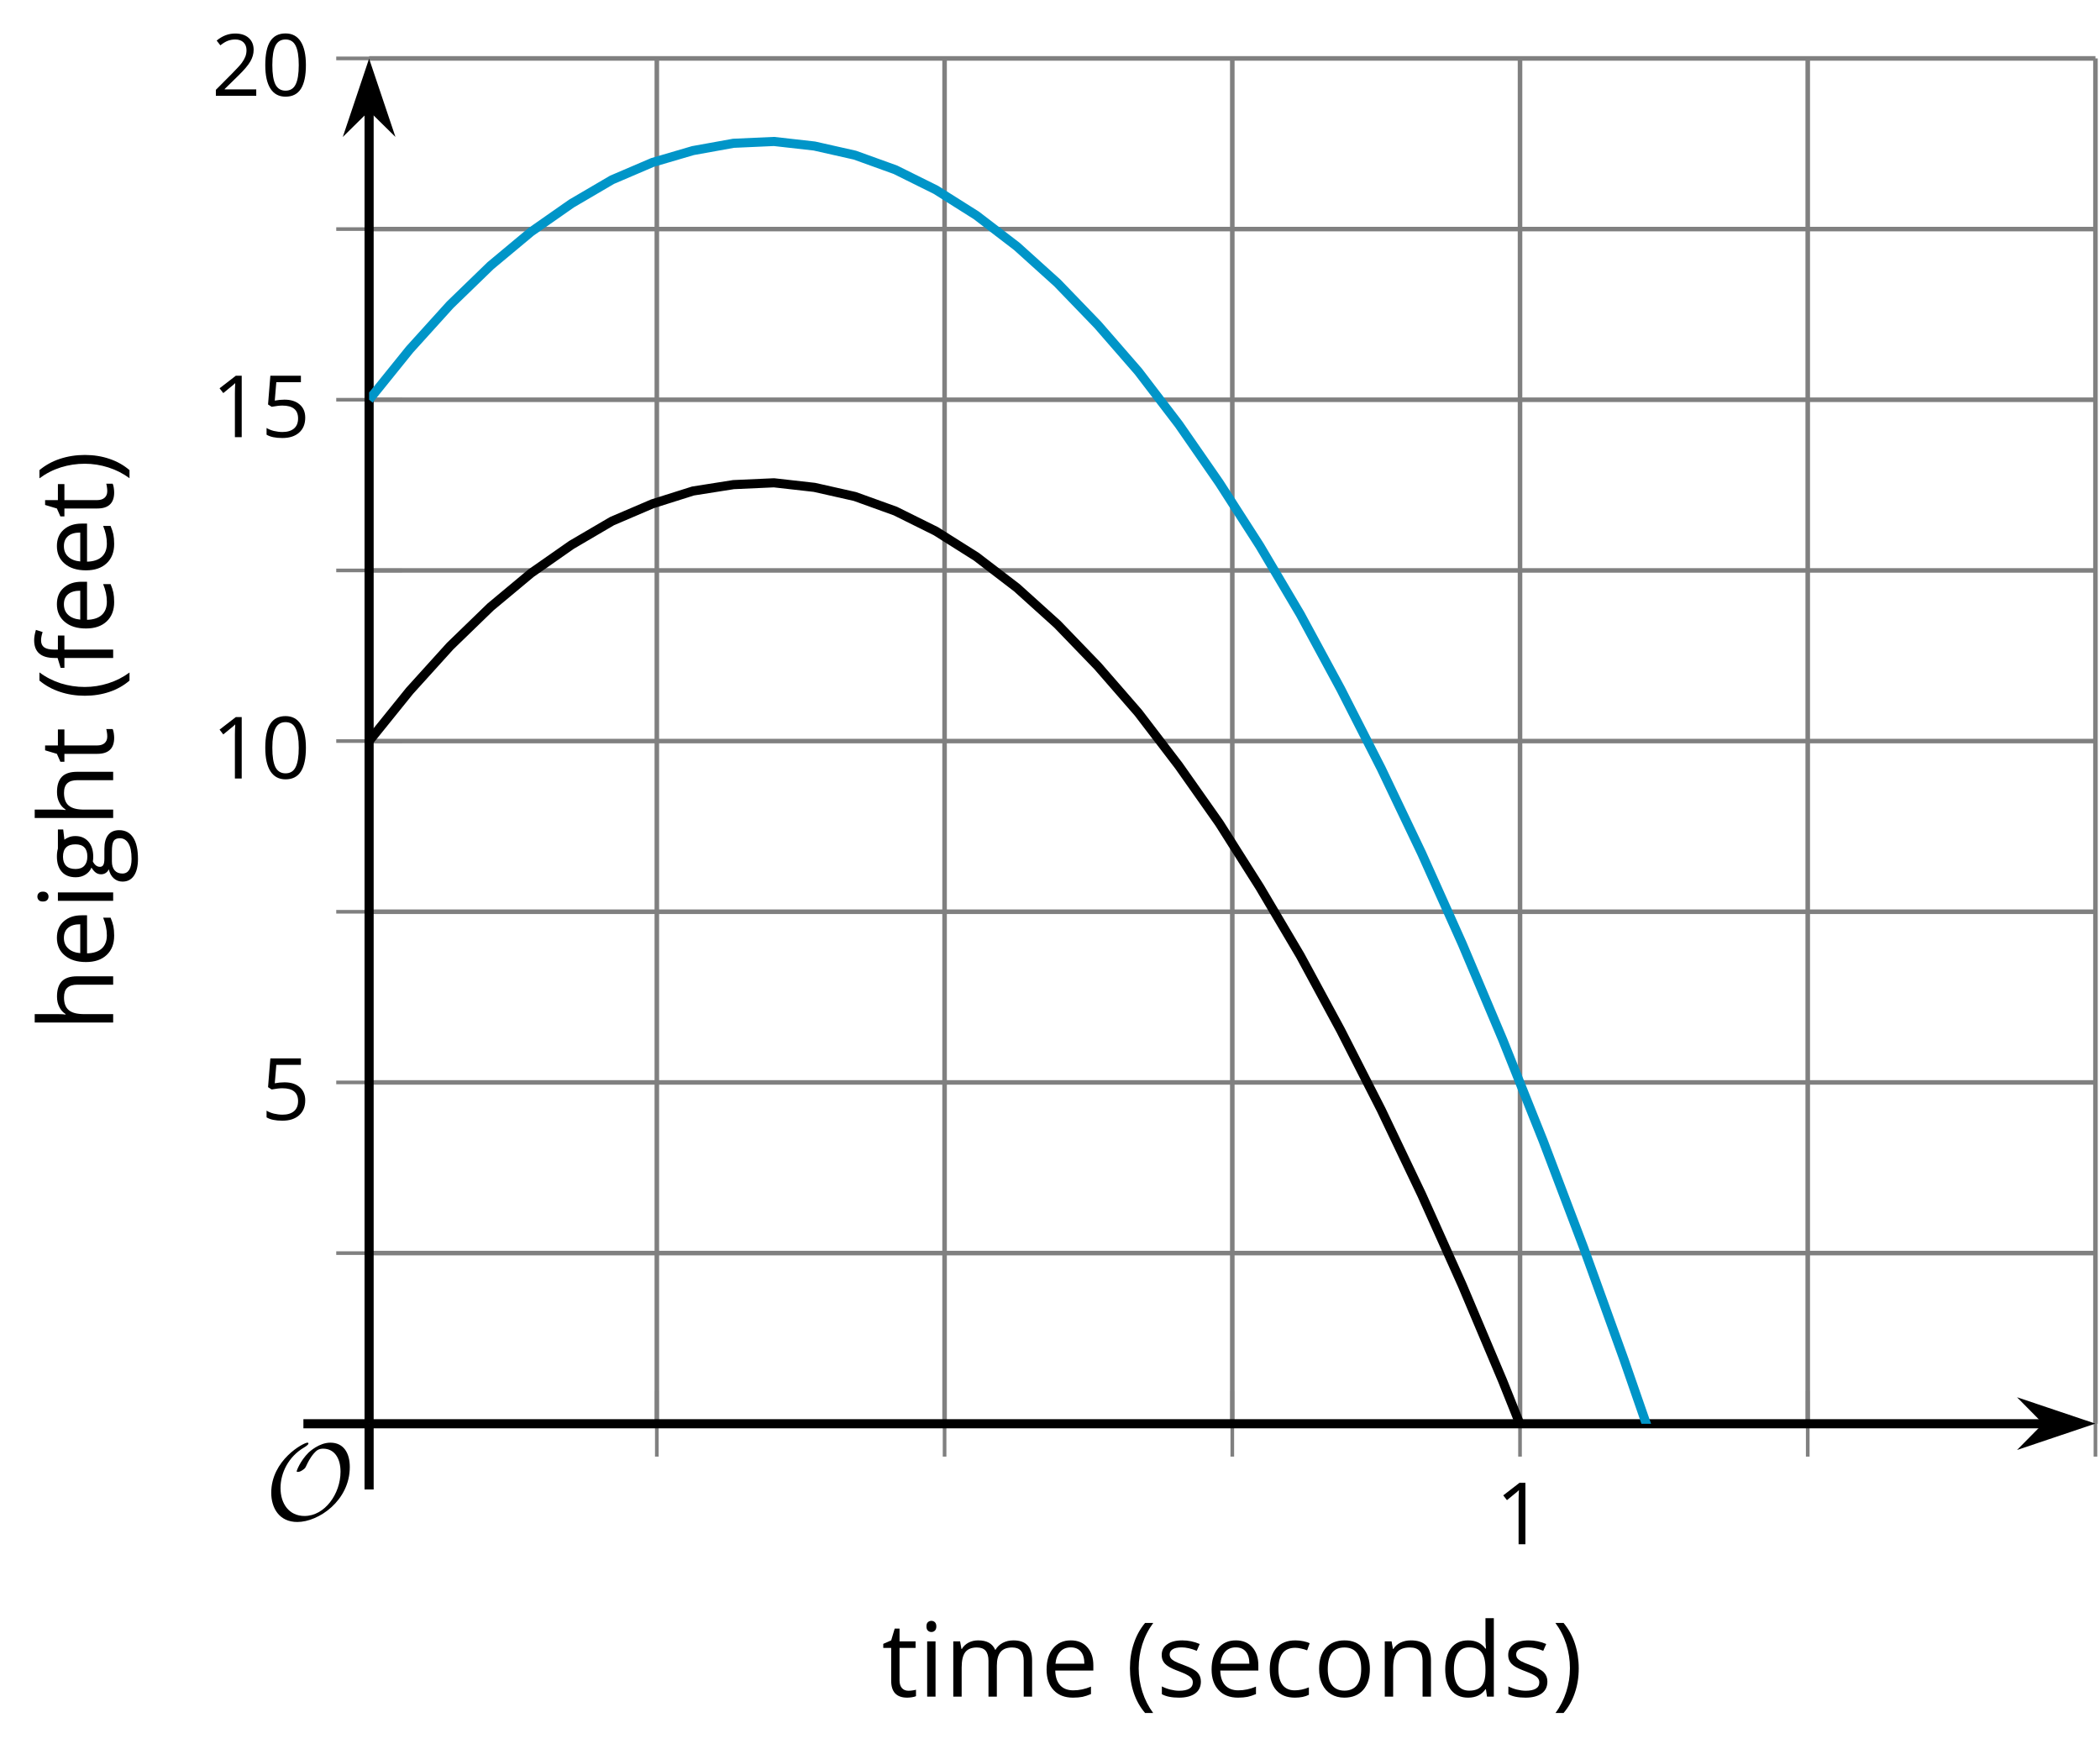 <?xml version='1.0' encoding='UTF-8'?>
<!-- This file was generated by dvisvgm 2.1.3 -->
<svg height='191.61pt' version='1.1' viewBox='-72 -72 230.111 191.61' width='230.111pt' xmlns='http://www.w3.org/2000/svg' xmlns:xlink='http://www.w3.org/1999/xlink'>
<defs>
<clipPath id='clip1'>
<path d='M-31.555 84H157.613V-65.6H-31.555Z'/>
</clipPath>
<path d='M9.289 -5.762C9.289 -7.281 8.62 -8.428 7.161 -8.428C5.918 -8.428 4.866 -7.424 4.782 -7.352C3.826 -6.408 3.467 -5.332 3.467 -5.308C3.467 -5.236 3.527 -5.224 3.587 -5.224C3.814 -5.224 4.005 -5.344 4.184 -5.475C4.399 -5.631 4.411 -5.667 4.543 -5.942C4.651 -6.181 4.926 -6.767 5.368 -7.269C5.655 -7.592 5.894 -7.771 6.372 -7.771C7.532 -7.771 8.273 -6.814 8.273 -5.248C8.273 -2.809 6.539 -0.395 4.328 -0.395C2.63 -0.395 1.698 -1.745 1.698 -3.455C1.698 -5.081 2.534 -6.874 4.28 -7.902C4.399 -7.974 4.758 -8.189 4.758 -8.345C4.758 -8.428 4.663 -8.428 4.639 -8.428C4.22 -8.428 0.681 -6.528 0.681 -2.941C0.681 -1.267 1.554 0.263 3.539 0.263C5.87 0.263 9.289 -2.08 9.289 -5.762Z' id='g0-79'/>
<use id='g7-16' xlink:href='#g5-16'/>
<use id='g7-17' xlink:href='#g5-17'/>
<use id='g7-18' xlink:href='#g5-18'/>
<use id='g7-21' xlink:href='#g5-21'/>
<path d='M0.378 -2.583C0.378 -1.782 0.497 -1.031 0.732 -0.336S1.312 0.971 1.763 1.492H2.5C2.072 0.912 1.745 0.272 1.519 -0.433S1.179 -1.855 1.179 -2.592C1.179 -3.343 1.289 -4.07 1.51 -4.779C1.736 -5.488 2.067 -6.137 2.509 -6.731H1.763C1.317 -6.197 0.971 -5.576 0.737 -4.866C0.497 -4.157 0.378 -3.398 0.378 -2.583Z' id='g5-8'/>
<path d='M2.413 -2.583C2.413 -3.389 2.293 -4.148 2.058 -4.862C1.823 -5.571 1.478 -6.192 1.027 -6.731H0.281C0.723 -6.137 1.054 -5.488 1.28 -4.779C1.501 -4.07 1.611 -3.343 1.611 -2.592C1.611 -1.855 1.496 -1.133 1.271 -0.433C1.045 0.272 0.718 0.916 0.29 1.492H1.027C1.473 0.976 1.819 0.368 2.053 -0.327C2.293 -1.022 2.413 -1.777 2.413 -2.583Z' id='g5-9'/>
<path d='M4.922 -3.375C4.922 -4.498 4.733 -5.355 4.355 -5.948C3.973 -6.542 3.421 -6.837 2.689 -6.837C1.938 -6.837 1.381 -6.552 1.018 -5.985S0.47 -4.549 0.47 -3.375C0.47 -2.238 0.658 -1.377 1.036 -0.792C1.413 -0.203 1.966 0.092 2.689 0.092C3.444 0.092 4.006 -0.193 4.374 -0.769C4.738 -1.344 4.922 -2.21 4.922 -3.375ZM1.243 -3.375C1.243 -4.355 1.358 -5.064 1.588 -5.506C1.819 -5.953 2.187 -6.174 2.689 -6.174C3.2 -6.174 3.568 -5.948 3.794 -5.497C4.024 -5.051 4.139 -4.342 4.139 -3.375S4.024 -1.699 3.794 -1.243C3.568 -0.792 3.2 -0.566 2.689 -0.566C2.187 -0.566 1.819 -0.792 1.588 -1.234C1.358 -1.685 1.243 -2.394 1.243 -3.375Z' id='g5-16'/>
<path d='M3.292 0V-6.731H2.647L0.866 -5.355L1.271 -4.83C1.92 -5.359 2.288 -5.658 2.366 -5.727S2.518 -5.866 2.583 -5.93C2.56 -5.576 2.546 -5.198 2.546 -4.797V0H3.292Z' id='g5-17'/>
<path d='M4.885 0V-0.709H1.423V-0.746L2.896 -2.187C3.554 -2.827 4.001 -3.352 4.24 -3.771S4.599 -4.609 4.599 -5.037C4.599 -5.585 4.42 -6.018 4.061 -6.344C3.702 -6.667 3.204 -6.828 2.574 -6.828C1.842 -6.828 1.169 -6.57 0.548 -6.054L0.953 -5.534C1.262 -5.778 1.538 -5.944 1.786 -6.036C2.04 -6.128 2.302 -6.174 2.583 -6.174C2.97 -6.174 3.273 -6.068 3.49 -5.856C3.706 -5.649 3.817 -5.364 3.817 -5.005C3.817 -4.751 3.775 -4.512 3.688 -4.291S3.471 -3.844 3.301 -3.61S2.772 -2.988 2.233 -2.44L0.46 -0.658V0H4.885Z' id='g5-18'/>
<path d='M2.564 -4.111C2.215 -4.111 1.865 -4.075 1.51 -4.006L1.68 -6.027H4.374V-6.731H1.027L0.773 -3.582L1.169 -3.329C1.657 -3.416 2.049 -3.462 2.339 -3.462C3.49 -3.462 4.065 -2.993 4.065 -2.053C4.065 -1.57 3.913 -1.202 3.619 -0.948C3.315 -0.695 2.896 -0.566 2.357 -0.566C2.049 -0.566 1.731 -0.608 1.413 -0.681C1.096 -0.764 0.829 -0.87 0.612 -1.008V-0.272C1.013 -0.028 1.588 0.092 2.348 0.092C3.126 0.092 3.739 -0.106 4.18 -0.502C4.627 -0.898 4.848 -1.446 4.848 -2.141C4.848 -2.753 4.646 -3.232 4.236 -3.582C3.831 -3.936 3.273 -4.111 2.564 -4.111Z' id='g5-21'/>
<path d='M2.827 0.092C3.338 0.092 3.766 0.005 4.102 -0.17V-0.847C3.66 -0.668 3.227 -0.576 2.808 -0.576C2.316 -0.576 1.948 -0.741 1.694 -1.073C1.446 -1.404 1.321 -1.878 1.321 -2.5C1.321 -3.808 1.832 -4.461 2.859 -4.461C3.011 -4.461 3.191 -4.438 3.389 -4.392C3.587 -4.351 3.771 -4.296 3.941 -4.227L4.176 -4.876C4.038 -4.945 3.849 -5.009 3.605 -5.06S3.122 -5.138 2.878 -5.138C2.127 -5.138 1.547 -4.908 1.142 -4.448C0.732 -3.987 0.529 -3.333 0.529 -2.491C0.529 -1.667 0.727 -1.031 1.133 -0.58C1.529 -0.134 2.095 0.092 2.827 0.092Z' id='g5-67'/>
<path d='M4.245 -0.677L4.346 0H4.968V-7.164H4.204V-5.111L4.222 -4.756L4.254 -4.392H4.194C3.831 -4.89 3.306 -5.138 2.62 -5.138C1.961 -5.138 1.45 -4.908 1.082 -4.448S0.529 -3.343 0.529 -2.509S0.714 -1.036 1.077 -0.585C1.446 -0.134 1.961 0.092 2.62 0.092C3.324 0.092 3.849 -0.166 4.204 -0.677H4.245ZM2.716 -0.548C2.261 -0.548 1.911 -0.714 1.676 -1.041S1.321 -1.855 1.321 -2.5C1.321 -3.135 1.441 -3.628 1.676 -3.978C1.915 -4.323 2.261 -4.498 2.707 -4.498C3.227 -4.498 3.61 -4.346 3.849 -4.042C4.084 -3.734 4.204 -3.223 4.204 -2.509V-2.348C4.204 -1.717 4.088 -1.257 3.849 -0.976C3.619 -0.691 3.237 -0.548 2.716 -0.548Z' id='g5-68'/>
<path d='M2.942 0.092C3.283 0.092 3.573 0.064 3.812 0.018C4.056 -0.037 4.309 -0.12 4.581 -0.235V-0.916C4.052 -0.691 3.513 -0.576 2.97 -0.576C2.454 -0.576 2.053 -0.727 1.768 -1.036C1.487 -1.344 1.335 -1.791 1.321 -2.385H4.797V-2.868C4.797 -3.55 4.613 -4.098 4.245 -4.512C3.877 -4.931 3.375 -5.138 2.744 -5.138C2.067 -5.138 1.533 -4.899 1.133 -4.42C0.727 -3.941 0.529 -3.297 0.529 -2.482C0.529 -1.676 0.746 -1.045 1.179 -0.589C1.607 -0.134 2.196 0.092 2.942 0.092ZM2.735 -4.498C3.135 -4.498 3.439 -4.369 3.656 -4.116C3.872 -3.858 3.978 -3.49 3.978 -3.006H1.34C1.381 -3.471 1.524 -3.84 1.768 -4.102C2.007 -4.365 2.33 -4.498 2.735 -4.498Z' id='g5-69'/>
<path d='M3.085 -4.452V-5.046H1.8V-5.373C1.8 -5.797 1.869 -6.105 2.007 -6.298C2.145 -6.487 2.357 -6.584 2.647 -6.584C2.855 -6.584 3.108 -6.538 3.402 -6.441L3.6 -7.053C3.241 -7.159 2.928 -7.215 2.661 -7.215C1.579 -7.215 1.036 -6.593 1.036 -5.355V-5.074L0.134 -4.797V-4.452H1.036V0H1.8V-4.452H3.085Z' id='g5-70'/>
<path d='M4.94 -5.046H3.195C2.983 -5.106 2.744 -5.138 2.482 -5.138C1.874 -5.138 1.404 -4.991 1.073 -4.687C0.741 -4.392 0.576 -3.964 0.576 -3.412C0.576 -3.08 0.658 -2.785 0.82 -2.528C0.985 -2.27 1.197 -2.086 1.459 -1.98C1.248 -1.851 1.091 -1.717 0.994 -1.579S0.847 -1.28 0.847 -1.096C0.847 -0.935 0.893 -0.792 0.976 -0.668C1.068 -0.543 1.174 -0.456 1.303 -0.396C0.948 -0.318 0.672 -0.166 0.474 0.06S0.18 0.548 0.18 0.856C0.18 1.303 0.359 1.653 0.718 1.897C1.073 2.141 1.584 2.265 2.242 2.265C3.103 2.265 3.757 2.118 4.204 1.823C4.65 1.533 4.876 1.105 4.876 0.548C4.876 0.11 4.728 -0.226 4.438 -0.456C4.144 -0.686 3.725 -0.801 3.177 -0.801H2.284C2.007 -0.801 1.814 -0.833 1.699 -0.902C1.584 -0.967 1.529 -1.068 1.529 -1.206C1.529 -1.469 1.69 -1.685 2.017 -1.855C2.15 -1.832 2.288 -1.819 2.44 -1.819C3.029 -1.819 3.494 -1.966 3.831 -2.261S4.337 -2.951 4.337 -3.444C4.337 -3.66 4.305 -3.858 4.236 -4.033C4.167 -4.204 4.093 -4.346 4.006 -4.452L4.94 -4.563V-5.046ZM0.916 0.847C0.916 0.539 1.013 0.299 1.206 0.134S1.671 -0.115 2.017 -0.115H2.933C3.398 -0.115 3.715 -0.064 3.886 0.046C4.056 0.147 4.139 0.341 4.139 0.612C4.139 0.939 3.987 1.202 3.674 1.39C3.37 1.584 2.891 1.68 2.251 1.68C1.823 1.68 1.492 1.611 1.262 1.469S0.916 1.119 0.916 0.847ZM1.331 -3.43C1.331 -3.812 1.427 -4.098 1.621 -4.291S2.09 -4.581 2.449 -4.581C3.204 -4.581 3.582 -4.204 3.582 -3.444C3.582 -2.721 3.209 -2.357 2.463 -2.357C2.109 -2.357 1.828 -2.449 1.63 -2.629S1.331 -3.076 1.331 -3.43Z' id='g5-71'/>
<path d='M4.263 0H5.028V-3.292C5.028 -3.932 4.871 -4.397 4.567 -4.687C4.254 -4.982 3.794 -5.129 3.177 -5.129C2.822 -5.129 2.505 -5.06 2.228 -4.917C1.948 -4.779 1.736 -4.59 1.584 -4.346H1.538C1.561 -4.517 1.575 -4.733 1.575 -4.995V-7.164H0.81V0H1.575V-2.638C1.575 -3.297 1.694 -3.766 1.943 -4.056C2.182 -4.346 2.574 -4.489 3.103 -4.489C3.504 -4.489 3.794 -4.388 3.983 -4.185S4.263 -3.674 4.263 -3.264V0Z' id='g5-72'/>
<path d='M1.575 0V-5.046H0.81V0H1.575ZM0.746 -6.413C0.746 -6.243 0.787 -6.114 0.875 -6.031C0.962 -5.944 1.068 -5.902 1.197 -5.902C1.321 -5.902 1.427 -5.944 1.515 -6.031C1.602 -6.114 1.648 -6.243 1.648 -6.413S1.602 -6.713 1.515 -6.796S1.321 -6.92 1.197 -6.92C1.068 -6.92 0.962 -6.878 0.875 -6.796C0.787 -6.717 0.746 -6.588 0.746 -6.413Z' id='g5-73'/>
<path d='M7.242 0H8.006V-3.292C8.006 -3.936 7.864 -4.406 7.578 -4.696C7.297 -4.991 6.869 -5.138 6.298 -5.138C5.935 -5.138 5.608 -5.06 5.322 -4.908S4.82 -4.544 4.669 -4.282H4.632C4.388 -4.853 3.872 -5.138 3.085 -5.138C2.758 -5.138 2.468 -5.069 2.201 -4.931C1.943 -4.793 1.736 -4.599 1.593 -4.355H1.556L1.432 -5.046H0.81V0H1.575V-2.647C1.575 -3.301 1.685 -3.771 1.906 -4.061C2.132 -4.346 2.482 -4.489 2.96 -4.489C3.324 -4.489 3.596 -4.388 3.766 -4.19C3.936 -3.987 4.024 -3.683 4.024 -3.283V0H4.788V-2.818C4.788 -3.384 4.903 -3.808 5.129 -4.079S5.709 -4.489 6.183 -4.489C6.547 -4.489 6.814 -4.388 6.984 -4.19C7.155 -3.987 7.242 -3.683 7.242 -3.283V0Z' id='g5-77'/>
<path d='M4.263 0H5.028V-3.292C5.028 -3.936 4.876 -4.406 4.567 -4.696C4.259 -4.991 3.803 -5.138 3.195 -5.138C2.85 -5.138 2.532 -5.069 2.251 -4.936C1.971 -4.797 1.75 -4.604 1.593 -4.355H1.556L1.432 -5.046H0.81V0H1.575V-2.647C1.575 -3.306 1.699 -3.775 1.943 -4.061S2.574 -4.489 3.103 -4.489C3.504 -4.489 3.794 -4.388 3.983 -4.185S4.263 -3.674 4.263 -3.264V0Z' id='g5-78'/>
<path d='M5.166 -2.528C5.166 -3.329 4.959 -3.964 4.54 -4.434C4.125 -4.903 3.564 -5.138 2.859 -5.138C2.127 -5.138 1.556 -4.908 1.146 -4.448C0.737 -3.992 0.529 -3.352 0.529 -2.528C0.529 -1.998 0.626 -1.533 0.815 -1.137S1.275 -0.437 1.625 -0.226S2.376 0.092 2.827 0.092C3.559 0.092 4.13 -0.138 4.544 -0.599C4.959 -1.064 5.166 -1.704 5.166 -2.528ZM1.321 -2.528C1.321 -3.177 1.45 -3.669 1.704 -3.996S2.334 -4.489 2.836 -4.489C3.343 -4.489 3.725 -4.323 3.987 -3.987C4.245 -3.656 4.374 -3.168 4.374 -2.528C4.374 -1.878 4.245 -1.39 3.987 -1.05C3.725 -0.718 3.347 -0.548 2.845 -0.548S1.966 -0.718 1.708 -1.054S1.321 -1.883 1.321 -2.528Z' id='g5-79'/>
<path d='M4.065 -1.377C4.065 -1.713 3.959 -1.989 3.748 -2.21C3.541 -2.431 3.135 -2.652 2.537 -2.868C2.099 -3.029 1.805 -3.154 1.653 -3.241S1.39 -3.416 1.317 -3.513C1.252 -3.61 1.215 -3.725 1.215 -3.858C1.215 -4.056 1.308 -4.213 1.492 -4.328S1.948 -4.498 2.311 -4.498C2.721 -4.498 3.181 -4.392 3.688 -4.185L3.959 -4.807C3.439 -5.028 2.91 -5.138 2.366 -5.138C1.782 -5.138 1.326 -5.018 0.99 -4.779C0.654 -4.544 0.488 -4.217 0.488 -3.808C0.488 -3.577 0.534 -3.379 0.635 -3.214C0.727 -3.048 0.875 -2.901 1.077 -2.772C1.271 -2.638 1.607 -2.486 2.076 -2.311C2.569 -2.122 2.901 -1.957 3.076 -1.814C3.241 -1.676 3.329 -1.51 3.329 -1.312C3.329 -1.05 3.223 -0.856 3.006 -0.727C2.79 -0.603 2.486 -0.539 2.086 -0.539C1.828 -0.539 1.561 -0.576 1.28 -0.645C1.004 -0.714 0.746 -0.81 0.502 -0.935V-0.226C0.875 -0.014 1.4 0.092 2.067 0.092C2.698 0.092 3.191 -0.037 3.541 -0.29S4.065 -0.907 4.065 -1.377Z' id='g5-83'/>
<path d='M2.44 -0.539C2.187 -0.539 1.989 -0.622 1.846 -0.783S1.63 -1.179 1.63 -1.483V-4.452H3.094V-5.046H1.63V-6.215H1.188L0.866 -5.138L0.143 -4.82V-4.452H0.866V-1.45C0.866 -0.424 1.354 0.092 2.33 0.092C2.459 0.092 2.606 0.078 2.762 0.055C2.928 0.028 3.048 -0.005 3.131 -0.046V-0.631C3.057 -0.608 2.956 -0.589 2.832 -0.571C2.707 -0.548 2.574 -0.539 2.44 -0.539Z' id='g5-84'/>
<use id='g12-8' transform='scale(1.2)' xlink:href='#g5-8'/>
<use id='g12-9' transform='scale(1.2)' xlink:href='#g5-9'/>
<use id='g12-67' transform='scale(1.2)' xlink:href='#g5-67'/>
<use id='g12-68' transform='scale(1.2)' xlink:href='#g5-68'/>
<use id='g12-69' transform='scale(1.2)' xlink:href='#g5-69'/>
<use id='g12-70' transform='scale(1.2)' xlink:href='#g5-70'/>
<use id='g12-71' transform='scale(1.2)' xlink:href='#g5-71'/>
<use id='g12-72' transform='scale(1.2)' xlink:href='#g5-72'/>
<use id='g12-73' transform='scale(1.2)' xlink:href='#g5-73'/>
<use id='g12-77' transform='scale(1.2)' xlink:href='#g5-77'/>
<use id='g12-78' transform='scale(1.2)' xlink:href='#g5-78'/>
<use id='g12-79' transform='scale(1.2)' xlink:href='#g5-79'/>
<use id='g12-83' transform='scale(1.2)' xlink:href='#g5-83'/>
<use id='g12-84' transform='scale(1.2)' xlink:href='#g5-84'/>
</defs>
<g id='page1'>
<path d='M-0.027 84V-65.6M31.504 84V-65.6M63.031 84V-65.6M126.086 84V-65.6M157.613 84V-65.6' fill='none' stroke='#808080' stroke-linejoin='bevel' stroke-miterlimit='10.037' stroke-width='0.5'/>
<path d='M94.559 84V-65.6' fill='none' stroke='#808080' stroke-linejoin='bevel' stroke-miterlimit='10.037' stroke-width='0.5'/>
<path d='M-31.555 65.3H157.613M-31.555 27.9H157.613M-31.555 -9.5H157.613M-31.555 -46.9H157.613' fill='none' stroke='#808080' stroke-linejoin='bevel' stroke-miterlimit='10.037' stroke-width='0.5'/>
<path d='M-31.555 46.6H157.613M-31.555 9.2H157.613M-31.555 -28.2H157.613M-31.555 -65.6H157.613' fill='none' stroke='#808080' stroke-linejoin='bevel' stroke-miterlimit='10.037' stroke-width='0.5'/>
<path d='M-0.027 87.6V80.4M31.504 87.6V80.4M63.031 87.6V80.4M126.086 87.6V80.4M157.613 87.6V80.4' fill='none' stroke='#808080' stroke-linejoin='bevel' stroke-miterlimit='10.037' stroke-width='0.4'/>
<path d='M94.559 87.6V80.4' fill='none' stroke='#808080' stroke-linejoin='bevel' stroke-miterlimit='10.037' stroke-width='0.4'/>
<path d='M-35.156 65.3H-27.953M-35.156 27.9H-27.953M-35.156 -9.5H-27.953M-35.156 -46.9H-27.953' fill='none' stroke='#808080' stroke-linejoin='bevel' stroke-miterlimit='10.037' stroke-width='0.4'/>
<path d='M-35.156 46.6H-27.953M-35.156 9.2H-27.953M-35.156 -28.2H-27.953M-35.156 -65.6H-27.953' fill='none' stroke='#808080' stroke-linejoin='bevel' stroke-miterlimit='10.037' stroke-width='0.4'/>
<path d='M-31.555 84H152.32' fill='none' stroke='#000000' stroke-linejoin='bevel' stroke-miterlimit='10.037' stroke-width='1'/>
<path d='M156.039 83.984L150.848 82.238L152.571 83.984L150.848 85.731Z'/>
<path d='M156.039 83.984L150.848 82.238L152.571 83.984L150.848 85.731Z' fill='none' stroke='#000000' stroke-miterlimit='10.037' stroke-width='1'/>
<path d='M-31.555 84V-60.3' fill='none' stroke='#000000' stroke-linejoin='bevel' stroke-miterlimit='10.037' stroke-width='1'/>
<path d='M-31.555 -64.008L-33.297 -58.82L-31.555 -60.539L-29.809 -58.82Z'/>
<path d='M-31.555 -64.008L-33.297 -58.82L-31.555 -60.539L-29.809 -58.82Z' fill='none' stroke='#000000' stroke-miterlimit='10.037' stroke-width='1'/>
<g transform='matrix(1 0 0 1 82.963 -10451.1)'>
<use x='8.893' xlink:href='#g5-17' y='10548.3'/>
</g>
<g transform='matrix(1 0 0 1 -52.295 -10497.6)'>
<use x='8.893' xlink:href='#g7-21' y='10548.3'/>
</g>
<g transform='matrix(1 0 0 1 -57.699 -10535)'>
<use x='8.893' xlink:href='#g7-17' y='10548.3'/>
<use x='14.297' xlink:href='#g7-16' y='10548.3'/>
</g>
<g transform='matrix(1 0 0 1 -57.699 -10572.4)'>
<use x='8.893' xlink:href='#g7-17' y='10548.3'/>
<use x='14.297' xlink:href='#g7-21' y='10548.3'/>
</g>
<g transform='matrix(1 0 0 1 -57.699 -10609.8)'>
<use x='8.893' xlink:href='#g7-18' y='10548.3'/>
<use x='14.297' xlink:href='#g7-16' y='10548.3'/>
</g>
<path clip-path='url(#clip1)' d='M-31.555 9.2L-27.117 3.7L-22.684 -1.2L-18.246 -5.5L-13.809 -9.2L-9.375 -12.3L-4.938 -14.9L-0.5 -16.8L3.934 -18.2L8.371 -18.9L12.809 -19.1L17.242 -18.6L21.68 -17.6L26.117 -16L30.551 -13.8L34.988 -11L39.426 -7.6L43.859 -3.6L48.297 1L52.734 6.1L57.168 11.9L61.605 18.2L66.039 25.2L70.477 32.7L74.914 40.9L79.348 49.6L83.785 58.9L88.223 68.8L92.656 79.3L97.094 90.4L101.531 102.1L105.965 114.4L110.402 127.2L114.84 140.7L119.274 154.7L123.711 169.4L128.149 184.6L132.582 200.4L137.02 216.9L141.457 233.9L145.891 251.5L150.328 269.7L154.762 288.5L159.199 307.8L163.637 327.8L168.07 348.4L172.508 369.6L176.945 391.3L181.379 413.6L185.817 436.6L190.254 460.1L194.688 484.2L199.125 508.9L203.563 534.2L207.996 560.1L212.434 586.63L216.871 613.71L221.305 641.38L225.742 669.65L230.18 698.51L234.613 727.96L239.051 758L243.484 788.63L247.922 819.86L252.359 851.68L256.793 884.09L261.231 917.09L265.668 950.69L270.102 984.88L274.539 1019.65L278.977 1055.03L283.41 1090.99L287.848 1127.55L292.285 1164.7L296.719 1202.44L301.156 1240.77L305.594 1279.7L310.027 1319.21L314.465 1359.32L318.902 1400.03L323.336 1441.32L327.774 1483.21L332.211 1525.69L336.645 1568.76L341.082 1612.42L345.516 1656.67L349.953 1701.52L354.391 1746.96L358.824 1792.99L363.262 1839.62L367.699 1886.83L372.133 1934.64L376.57 1983.04L381.008 2032.04L385.442 2081.62L389.879 2131.8L394.317 2182.57L398.75 2233.93L403.188 2285.88L407.625 2338.44L412.059 2391.57L416.496 2445.31L420.93 2499.62L425.367 2554.54L429.805 2610.05L434.238 2666.15L438.676 2722.85L443.113 2780.12L447.547 2838L451.984 2896.47L456.422 2955.53L460.856 3015.19L465.293 3075.43L469.731 3136.27L474.164 3197.69L478.602 3259.72L483.039 3322.33L487.473 3385.54L491.91 3449.34L496.344 3513.72L500.781 3578.71L505.219 3644.29L509.652 3710.46L514.09 3777.22L518.527 3844.56L522.961 3912.51L527.399 3981.05L531.836 4050.18L536.27 4119.9L540.707 4190.21L545.145 4261.12L549.578 4332.62L554.016 4404.7L558.453 4477.39L562.887 4550.65L567.324 4624.53L571.762 4698.99L576.195 4774.03L580.633 4849.68L585.07 4925.91L589.504 5002.74L593.941 5080.17L598.379 5158.17L602.813 5236.78L607.25 5315.97L611.688 5395.76L616.121 5476.15L620.559 5557.11L624.992 5638.69L629.43 5720.83L633.867 5803.59L638.301 5886.94L642.738 5970.87L647.176 6055.4L651.609 6140.5L656.047 6226.22L660.484 6312.53L664.918 6399.42L669.356 6486.91L673.793 6574.98L678.227 6663.66L682.664 6752.93L687.102 6842.78L691.535 6933.24L695.973 7024.26L700.41 7115.91L704.844 7208.13L709.281 7300.94L713.715 7394.36L718.152 7488.35L722.59 7582.95L727.024 7678.15L731.461 7773.92L735.899 7870.29L740.332 7967.25L744.77 8064.81L749.207 8162.96L753.641 8261.69L758.078 8361.03L762.516 8460.94L766.949 8561.47L771.387 8662.58L775.824 8764.27L780.258 8866.58L784.695 8969.45L789.133 9072.94L793.566 9177.01L798.004 9281.66L802.441 9386.92L806.875 9492.76L811.313 9599.2L815.746 9706.24L820.184 9813.86L824.621 9922.08L829.055 10030.9L833.492 10140.3L837.93 10250.3L842.363 10360.8L846.801 10472L851.238 10583.8' fill='none' stroke='#000000' stroke-linejoin='bevel' stroke-miterlimit='10.037' stroke-width='1'/>
<path clip-path='url(#clip1)' d='M-31.555 -28.2L-27.117 -33.7L-22.684 -38.6L-18.246 -42.9L-13.809 -46.6L-9.375 -49.7L-4.938 -52.3L-0.5 -54.2L3.934 -55.5L8.371 -56.3L12.809 -56.5L17.242 -56L21.68 -55L26.117 -53.4L30.551 -51.2L34.988 -48.4L39.426 -45L43.859 -41L48.297 -36.4L52.734 -31.3L57.168 -25.5L61.605 -19.1L66.039 -12.2L70.477 -4.7L74.914 3.5L79.348 12.2L83.785 21.5L88.223 31.4L92.656 41.9L97.094 53L101.531 64.7L105.965 77L110.402 89.8L114.84 103.3L119.274 117.3L123.711 132L128.149 147.2L132.582 163L137.02 179.5L141.457 196.5L145.891 214.1L150.328 232.3L154.762 251.1L159.199 270.5L163.637 290.4L168.07 311L172.508 332.2L176.945 353.9L181.379 376.3L185.817 399.2L190.254 422.7L194.688 446.8L199.125 471.5L203.563 496.9L207.996 522.7L212.434 549.2L216.871 576.3L221.305 603.99L225.742 632.26L230.18 661.12L234.613 690.56L239.051 720.61L243.484 751.24L247.922 782.47L252.359 814.28L256.793 846.7L261.231 879.7L265.668 913.3L270.102 947.48L274.539 982.26L278.977 1017.63L283.41 1053.6L287.848 1090.16L292.285 1127.3L296.719 1165.05L301.156 1203.38L305.594 1242.3L310.027 1281.82L314.465 1321.93L318.902 1362.63L323.336 1403.93L327.774 1445.81L332.211 1488.29L336.645 1531.36L341.082 1575.03L345.516 1619.28L349.953 1664.13L354.391 1709.57L358.824 1755.6L363.262 1802.22L367.699 1849.44L372.133 1897.25L376.57 1945.65L381.008 1994.65L385.442 2044.23L389.879 2094.41L394.317 2145.18L398.75 2196.54L403.188 2248.49L407.625 2301.04L412.059 2354.18L416.496 2407.91L420.93 2462.23L425.367 2517.15L429.805 2572.65L434.238 2628.76L438.676 2685.45L443.113 2742.73L447.547 2800.61L451.984 2859.07L456.422 2918.14L460.856 2977.8L465.293 3038.04L469.731 3098.88L474.164 3160.3L478.602 3222.33L483.039 3284.94L487.473 3348.14L491.91 3411.95L496.344 3476.33L500.781 3541.32L505.219 3606.9L509.652 3673.06L514.09 3739.82L518.527 3807.17L522.961 3875.12L527.399 3943.66L531.836 4012.78L536.27 4082.51L540.707 4152.81L545.145 4223.72L549.578 4295.22L554.016 4367.31L558.453 4440L562.887 4513.26L567.324 4587.13L571.762 4661.6L576.195 4736.64L580.633 4812.29L585.07 4888.52L589.504 4965.35L593.941 5042.78L598.379 5120.78L602.813 5199.39L607.25 5278.58L611.688 5358.37L616.121 5438.76L620.559 5519.72L624.992 5601.29L629.43 5683.44L633.867 5766.2L638.301 5849.54L642.738 5933.47L647.176 6018.01L651.609 6103.11L656.047 6188.83L660.484 6275.14L664.918 6362.03L669.356 6449.52L673.793 6537.59L678.227 6626.27L682.664 6715.54L687.102 6805.39L691.535 6895.84L695.973 6986.87L700.41 7078.51L704.844 7170.74L709.281 7263.55L713.715 7356.97L718.152 7450.96L722.59 7545.56L727.024 7640.76L731.461 7736.53L735.899 7832.9L740.332 7929.86L744.77 8027.42L749.207 8125.57L753.641 8224.3L758.078 8323.64L762.516 8423.55L766.949 8524.08L771.387 8625.19L775.824 8726.88L780.258 8829.19L784.695 8932.06L789.133 9035.55L793.566 9139.62L798.004 9244.27L802.441 9349.53L806.875 9455.37L811.313 9561.81L815.746 9668.85L820.184 9776.46L824.621 9884.69L829.055 9993.48L833.492 10102.9L837.93 10212.9L842.363 10323.5L846.801 10434.6L851.238 10546.4' fill='none' stroke='#0095c8' stroke-linejoin='bevel' stroke-miterlimit='10.037' stroke-width='1'/>
<g transform='matrix(1 0 0 1 -51.852 -10453.8)'>
<use x='8.893' xlink:href='#g0-79' y='10548.3'/>
</g>
<path d='M-31.555 91.2V84' fill='none' stroke='#000000' stroke-linejoin='bevel' stroke-miterlimit='10.037' stroke-width='1'/>
<path d='M-38.754 84H-31.555' fill='none' stroke='#000000' stroke-linejoin='bevel' stroke-miterlimit='10.037' stroke-width='1'/>
<g transform='matrix(1 0 0 1 15.721 -10434.4)'>
<use x='8.893' xlink:href='#g12-84' y='10548.3'/>
<use x='12.902' xlink:href='#g12-73' y='10548.3'/>
<use x='15.764' xlink:href='#g12-77' y='10548.3'/>
<use x='26.326' xlink:href='#g12-69' y='10548.3'/>
<use x='35.639' xlink:href='#g12-8' y='10548.3'/>
<use x='38.99' xlink:href='#g12-83' y='10548.3'/>
<use x='44.407' xlink:href='#g12-69' y='10548.3'/>
<use x='50.779' xlink:href='#g12-67' y='10548.3'/>
<use x='56.185' xlink:href='#g12-79' y='10548.3'/>
<use x='63.045' xlink:href='#g12-78' y='10548.3'/>
<use x='70.007' xlink:href='#g12-68' y='10548.3'/>
<use x='76.958' xlink:href='#g12-83' y='10548.3'/>
<use x='82.375' xlink:href='#g12-9' y='10548.3'/>
</g>
<g transform='matrix(0 -1 1 0 -10607.9 49.9)'>
<use x='8.893' xlink:href='#g12-72' y='10548.3'/>
<use x='15.855' xlink:href='#g12-69' y='10548.3'/>
<use x='22.226' xlink:href='#g12-73' y='10548.3'/>
<use x='25.088' xlink:href='#g12-71' y='10548.3'/>
<use x='31.301' xlink:href='#g12-72' y='10548.3'/>
<use x='38.263' xlink:href='#g12-84' y='10548.3'/>
<use x='45.214' xlink:href='#g12-8' y='10548.3'/>
<use x='48.564' xlink:href='#g12-70' y='10548.3'/>
<use x='52.403' xlink:href='#g12-69' y='10548.3'/>
<use x='58.774' xlink:href='#g12-69' y='10548.3'/>
<use x='65.146' xlink:href='#g12-84' y='10548.3'/>
<use x='69.155' xlink:href='#g12-9' y='10548.3'/>
</g>
</g>
</svg>